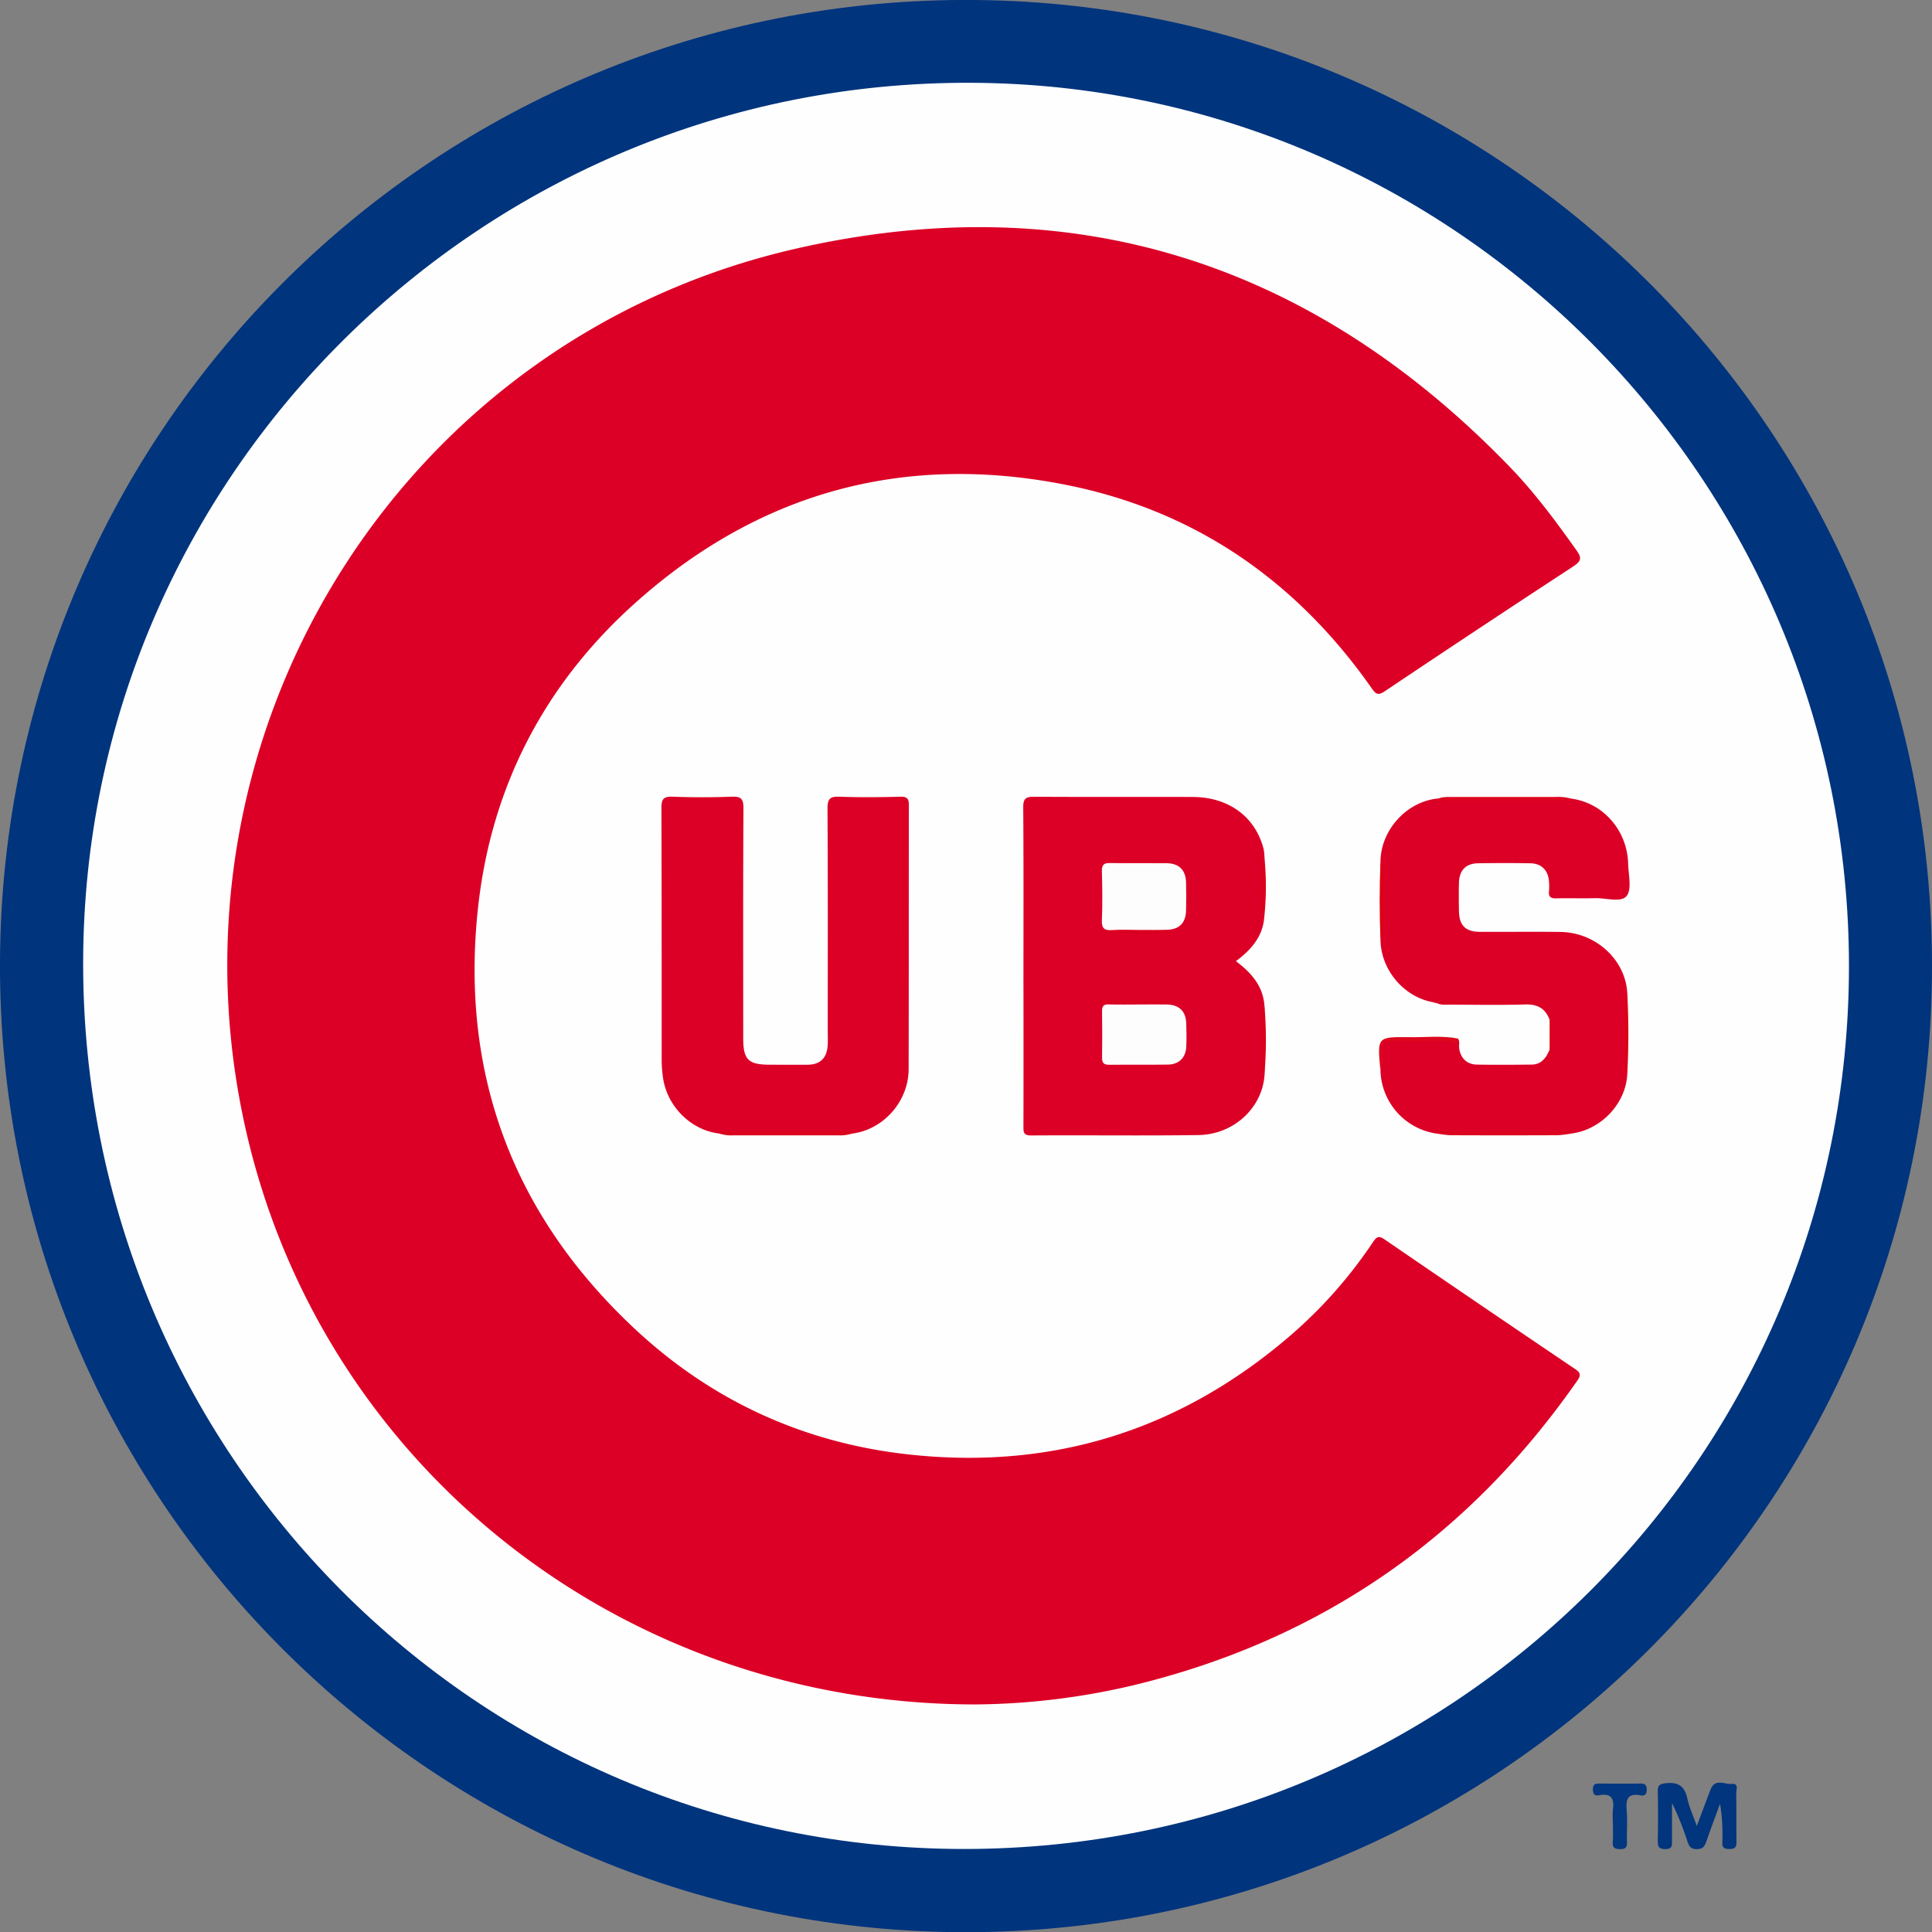 <svg xmlns="http://www.w3.org/2000/svg" viewBox="0 0 899.92 899.99"><rect x="0" y="0" width="899.92" height="899.99" fill="#808080" stroke="none"/><defs><style>.cls-1{fill:#00347d;}.cls-2{fill:#01357e;}.cls-3{fill:#033880;}.cls-4{fill:#fefefe;}.cls-5{fill:#dc0026;}.cls-6{fill:#dc031e;}.cls-7{fill:#dd051f;}.cls-8{fill:#dc031d;}.cls-9{fill:#dd071e;}.cls-10{fill:#dc001a;}.cls-11{fill:#db0220;}.cls-12{fill:#dc0012;}.cls-13{fill:#de0011;}.cls-14{fill:#dd0015;}.cls-15{fill:#fefdfd;}.cls-16{fill:#da001b;}.cls-17{fill:#da0019;}.cls-18{fill:#dc0015;}</style></defs><title>chicago-cubs</title><g id="Layer_2" data-name="Layer 2"><g id="Layer_1-2" data-name="Layer 1"><g id="uWsfMZ.tif"><path class="cls-1" d="M899.92,450.08C900.09,699.19,697.11,901.94,446.25,900,199.62,898-1.21,697.15,0,447.65,1.22,199,204.11-2.36,454.43,0,701,2.36,900.09,203,899.92,450.08Z"/><path class="cls-2" d="M790.37,850.53c2.42-6.42,4.37-11.71,6.41-17s6.58-2.26,9.94-2.59,1.94,2.86,2,4.5c.16,7.5,0,15,.13,22.5.07,2.75-1,3.36-3.47,3.33s-3.19-.8-3.13-3.2a86.59,86.59,0,0,0-1.06-17.86c-2.14,5.83-4.32,11.65-6.38,17.51-.77,2.18-1.58,3.61-4.42,3.61s-3.65-1.38-4.4-3.62a134.28,134.28,0,0,0-7.18-17.88c0,5.77,0,11.55,0,17.33,0,2.25.32,4.19-3.14,4.15-3.08,0-3.52-1.28-3.47-3.88.13-7.67.15-15.34,0-23-.06-2.8.83-3.45,3.62-3.79,5.78-.7,8.85,1.28,10.12,7C786.8,841.71,788.59,845.52,790.37,850.53Z"/><path class="cls-3" d="M751.27,848.57a37.09,37.09,0,0,1,0-5.48c.77-5.16-.66-8-6.48-6.84-2.12.4-2.82-.68-2.82-2.84,0-2.43,1.24-2.65,3.13-2.64,6.31.05,12.63.08,18.94,0,2,0,3,.47,3,2.76s-.9,3.11-2.94,2.73c-5.91-1.12-6.83,1.88-6.4,6.92s0,10,.13,14.94c.08,2.38-.65,3.22-3.07,3.19s-3.76-.41-3.55-3.27C751.44,854.89,751.27,851.72,751.27,848.57Z"/><path class="cls-4" d="M861.24,450c0,227.68-184,411.3-412.18,411.25-227.17,0-410.7-184.58-410.33-413.06C39.09,221.68,224.54,37.73,452.12,38.56,677.52,39.38,861.24,223.57,861.24,450Z"/><path class="cls-5" d="M454.38,793.92c-163.86,0-302.67-109.76-339.2-264.73C71.62,344.41,185,158.39,370.46,115.89c128.92-29.54,240.6,6.24,332.74,101.53,11.6,12,21.53,25.39,31.18,39,2.56,3.61,2.06,5-1.56,7.42Q688.72,292.68,645,322c-3.06,2.05-4.11,1.39-6-1.31-35.3-50.39-82.8-83.19-143.22-95-74.9-14.66-141.86,3.63-199,54.38-43,38.12-68.16,86.48-74.2,143.53-8.16,77.08,16.61,142.78,73.44,195.69,35.83,33.37,78.66,52.86,127.25,58.19,67.64,7.42,127.44-11.6,178.86-56.32a215.09,215.09,0,0,0,37.47-42.7c1.68-2.51,2.72-2.93,5.36-1.12q44.29,30.35,88.8,60.4c2.72,1.84,2.53,3.09.88,5.45-51,73.17-119.63,120.67-206.36,141.72A329.75,329.75,0,0,1,454.38,793.92Z"/><path class="cls-5" d="M588.91,427c-.61,9.18-6.07,15.36-13.22,20.72C583,453.19,588.56,459.54,589,469c0,10.66,0,21.32,0,32-1.18,15.16-14.38,27.48-30.83,27.71-26,.36-52,0-78,.18-3.67,0-3.45-1.9-3.45-4.37q.06-34.25,0-68.5c0-26.66.1-53.33-.1-80,0-4,1.15-4.93,5-4.9,24.67.17,49.33,0,74,.11,16.77.06,29.22,9.32,33,24.35a23,23,0,0,1,.35,3.44Q589,413,588.91,427Z"/><path class="cls-5" d="M758,500c-.5,13.8-12,26.18-26,28-21,0-42,.08-63,0A30.55,30.55,0,0,1,643,498c1.15-3.2.46-6.52.45-9.77,0-2.89.87-4.26,3.92-4.24,9.25.06,18.49.12,27.73-.12,1.28,0,2.85,2.69,4-.13,1,1.34.39,2.89.56,4.34.55,4.65,3.51,7.71,8.19,7.8,8.49.16,17,.09,25.48,0,4.75,0,6.94-3.28,8.55-7.14a28.78,28.78,0,0,0,0-13.53c-1.93-5.38-5.6-7.51-11.43-7.34-11.59.35-23.2.13-34.8.08-2.29,0-4.66.34-6.8-.9,3.21-1.25,6.55-.49,9.82-.52,11.25-.12,22.49-.05,33.74-.06-13,0-26,0-39,0-1.8,0-3.66-.46-5.39.45-14.18-2.28-25.22-15.49-25-30a243.37,243.37,0,0,0,0-35c-.18-15,12.11-28.71,27-30,20.66.11,41.32,0,62,.1C746.73,374,758,386.8,758.39,402.37c.13,5.14,1.81,11.85-.73,15s-9.65.86-14.74,1c-6,.17-12-.07-18,.09-2.58.07-3.69-.69-3.4-3.36a26.92,26.92,0,0,0,0-4.49c-.34-5.14-3.48-8.4-8.6-8.49-8.16-.15-16.31-.13-24.47,0-5.7.08-8.74,3.29-8.88,9.15-.1,4.32-.07,8.65,0,13,.1,6.76,3,9.74,9.77,9.78,12.48.06,25-.11,37.45.05,16.69.2,30.6,13.19,31.21,28.89-1.26,5.22-.55,10.52-.51,15.76C757.57,485.82,756.73,492.93,758,500Z"/><path class="cls-5" d="M335,528c-12.81-1.5-23.87-12.14-26.06-25.3a58.42,58.42,0,0,1-.73-9.44c0-39,0-77.95-.12-116.92,0-4.14,1-5.39,5.2-5.24,9.15.34,18.33.35,27.47,0,4.32-.16,5.57.89,5.54,5.41-.21,35.64-.11,71.28-.11,106.93,0,10.25,2.29,12.51,12.67,12.51,5.83,0,11.66.06,17.49,0,5.52-.08,8.66-3,9.13-8.48.2-2.31.08-4.66.08-7,0-34.64.09-69.29-.11-103.93,0-4.5,1.21-5.58,5.54-5.43,9.49.34,19,.24,28.48,0,3.15-.06,3.89,1,3.88,4-.09,41,0,81.94-.11,122.92-.06,15.09-11.76,28.11-26.26,30C376.28,528,355.62,528,335,528Z"/><path class="cls-6" d="M669,527.93c1.16-1.34,2.74-.93,4.18-.93q27.3,0,54.61,0c1.44,0,3-.42,4.17,1a51.07,51.07,0,0,1-6.37.79q-25.11.1-50.23,0A51.21,51.21,0,0,1,669,527.93Z"/><path class="cls-7" d="M731.94,372.05c-1.17,1.34-2.75.92-4.19.92q-26.84,0-53.67,0c-1.43,0-3,.42-4.13-1,2.22-.89,4.56-.74,6.87-.75q23.88,0,47.75,0A21.38,21.38,0,0,1,731.94,372.05Z"/><path class="cls-8" d="M335,528c1.14-1.4,2.72-1,4.16-1q26.83,0,53.65,0c1.44,0,3-.42,4.17,1a19,19,0,0,1-6.86.83H341.83A18.58,18.58,0,0,1,335,528Z"/><path class="cls-9" d="M679,483.73v4.91c-.89-3.05-2.7-3.83-5.79-3.74-8.42.25-16.85.18-25.28,0-3-.05-4.07.88-4.09,3.95s1.1,6.26-.92,9.1c-1.36-14.89-1.36-15,13.37-14.84C663.89,483.25,671.49,482.29,679,483.73Z"/><path class="cls-10" d="M588.92,501c-1.79-2-.88-4.42-.92-6.63-.12-6.91-.07-13.83,0-20.74,0-1.58-.54-3.34,1-4.62A182.77,182.77,0,0,1,588.92,501Z"/><path class="cls-10" d="M588.91,427c-1.94-3.2-1-6.73-.85-10.05.2-6-1.28-12.05.85-17.93A133.51,133.51,0,0,1,588.91,427Z"/><path class="cls-11" d="M668,467c.41-.27.81-.78,1.22-.79,14.9,0,29.8,0,44.71.91H668.78l-.43.11Z"/><path class="cls-12" d="M758,500a2.94,2.94,0,0,1-1-2.65V465.6A2.89,2.89,0,0,1,758,463,354.37,354.37,0,0,1,758,500Z"/><path class="cls-13" d="M643,402c1.24,1,1,2.36,1,3.65q0,13.85,0,27.71c0,1.29.25,2.68-1,3.64Q642.3,419.49,643,402Z"/><path class="cls-14" d="M721.81,475.23c2.43.54,1,2.44,1.06,3.58.15,3.36-.12,6.75-.24,10.12,0,0-.28.11-.4.08a1.66,1.66,0,0,1-.42-.25Z"/><path class="cls-15" d="M530.6,433.16c-4.16,0-8.34-.22-12.48.06-3.55.25-5-.56-4.87-4.55.34-7.64.2-15.31,0-23,0-2.84.92-3.72,3.74-3.67,8.82.15,17.64,0,26.47.08,5.76.07,8.87,3.21,9,9,.12,4.32.11,8.66,0,13-.15,5.87-3.17,8.91-9,9C539.26,433.23,534.93,433.16,530.6,433.16Z"/><path class="cls-15" d="M530.91,467.89c4.16,0,8.32-.07,12.48,0,5.87.11,9,3.1,9.16,8.87.12,3.66.19,7.33,0,11-.29,4.91-3.47,8.05-8.37,8.12-9.15.14-18.31,0-27.47.1-2.68,0-3.42-.94-3.38-3.48.12-7.15.12-14.32,0-21.47,0-2.35.68-3.26,3.12-3.18C521.25,468,526.08,467.89,530.91,467.89Z"/><ellipse class="cls-16" cx="530" cy="466.52" rx="21.03" ry="0.33"/><path class="cls-17" d="M515.29,434.14h29.33v.49H515.1Z"/><path class="cls-18" d="M678.09,425.65V409.33l.48,0v16.54Z"/></g></g></g></svg>